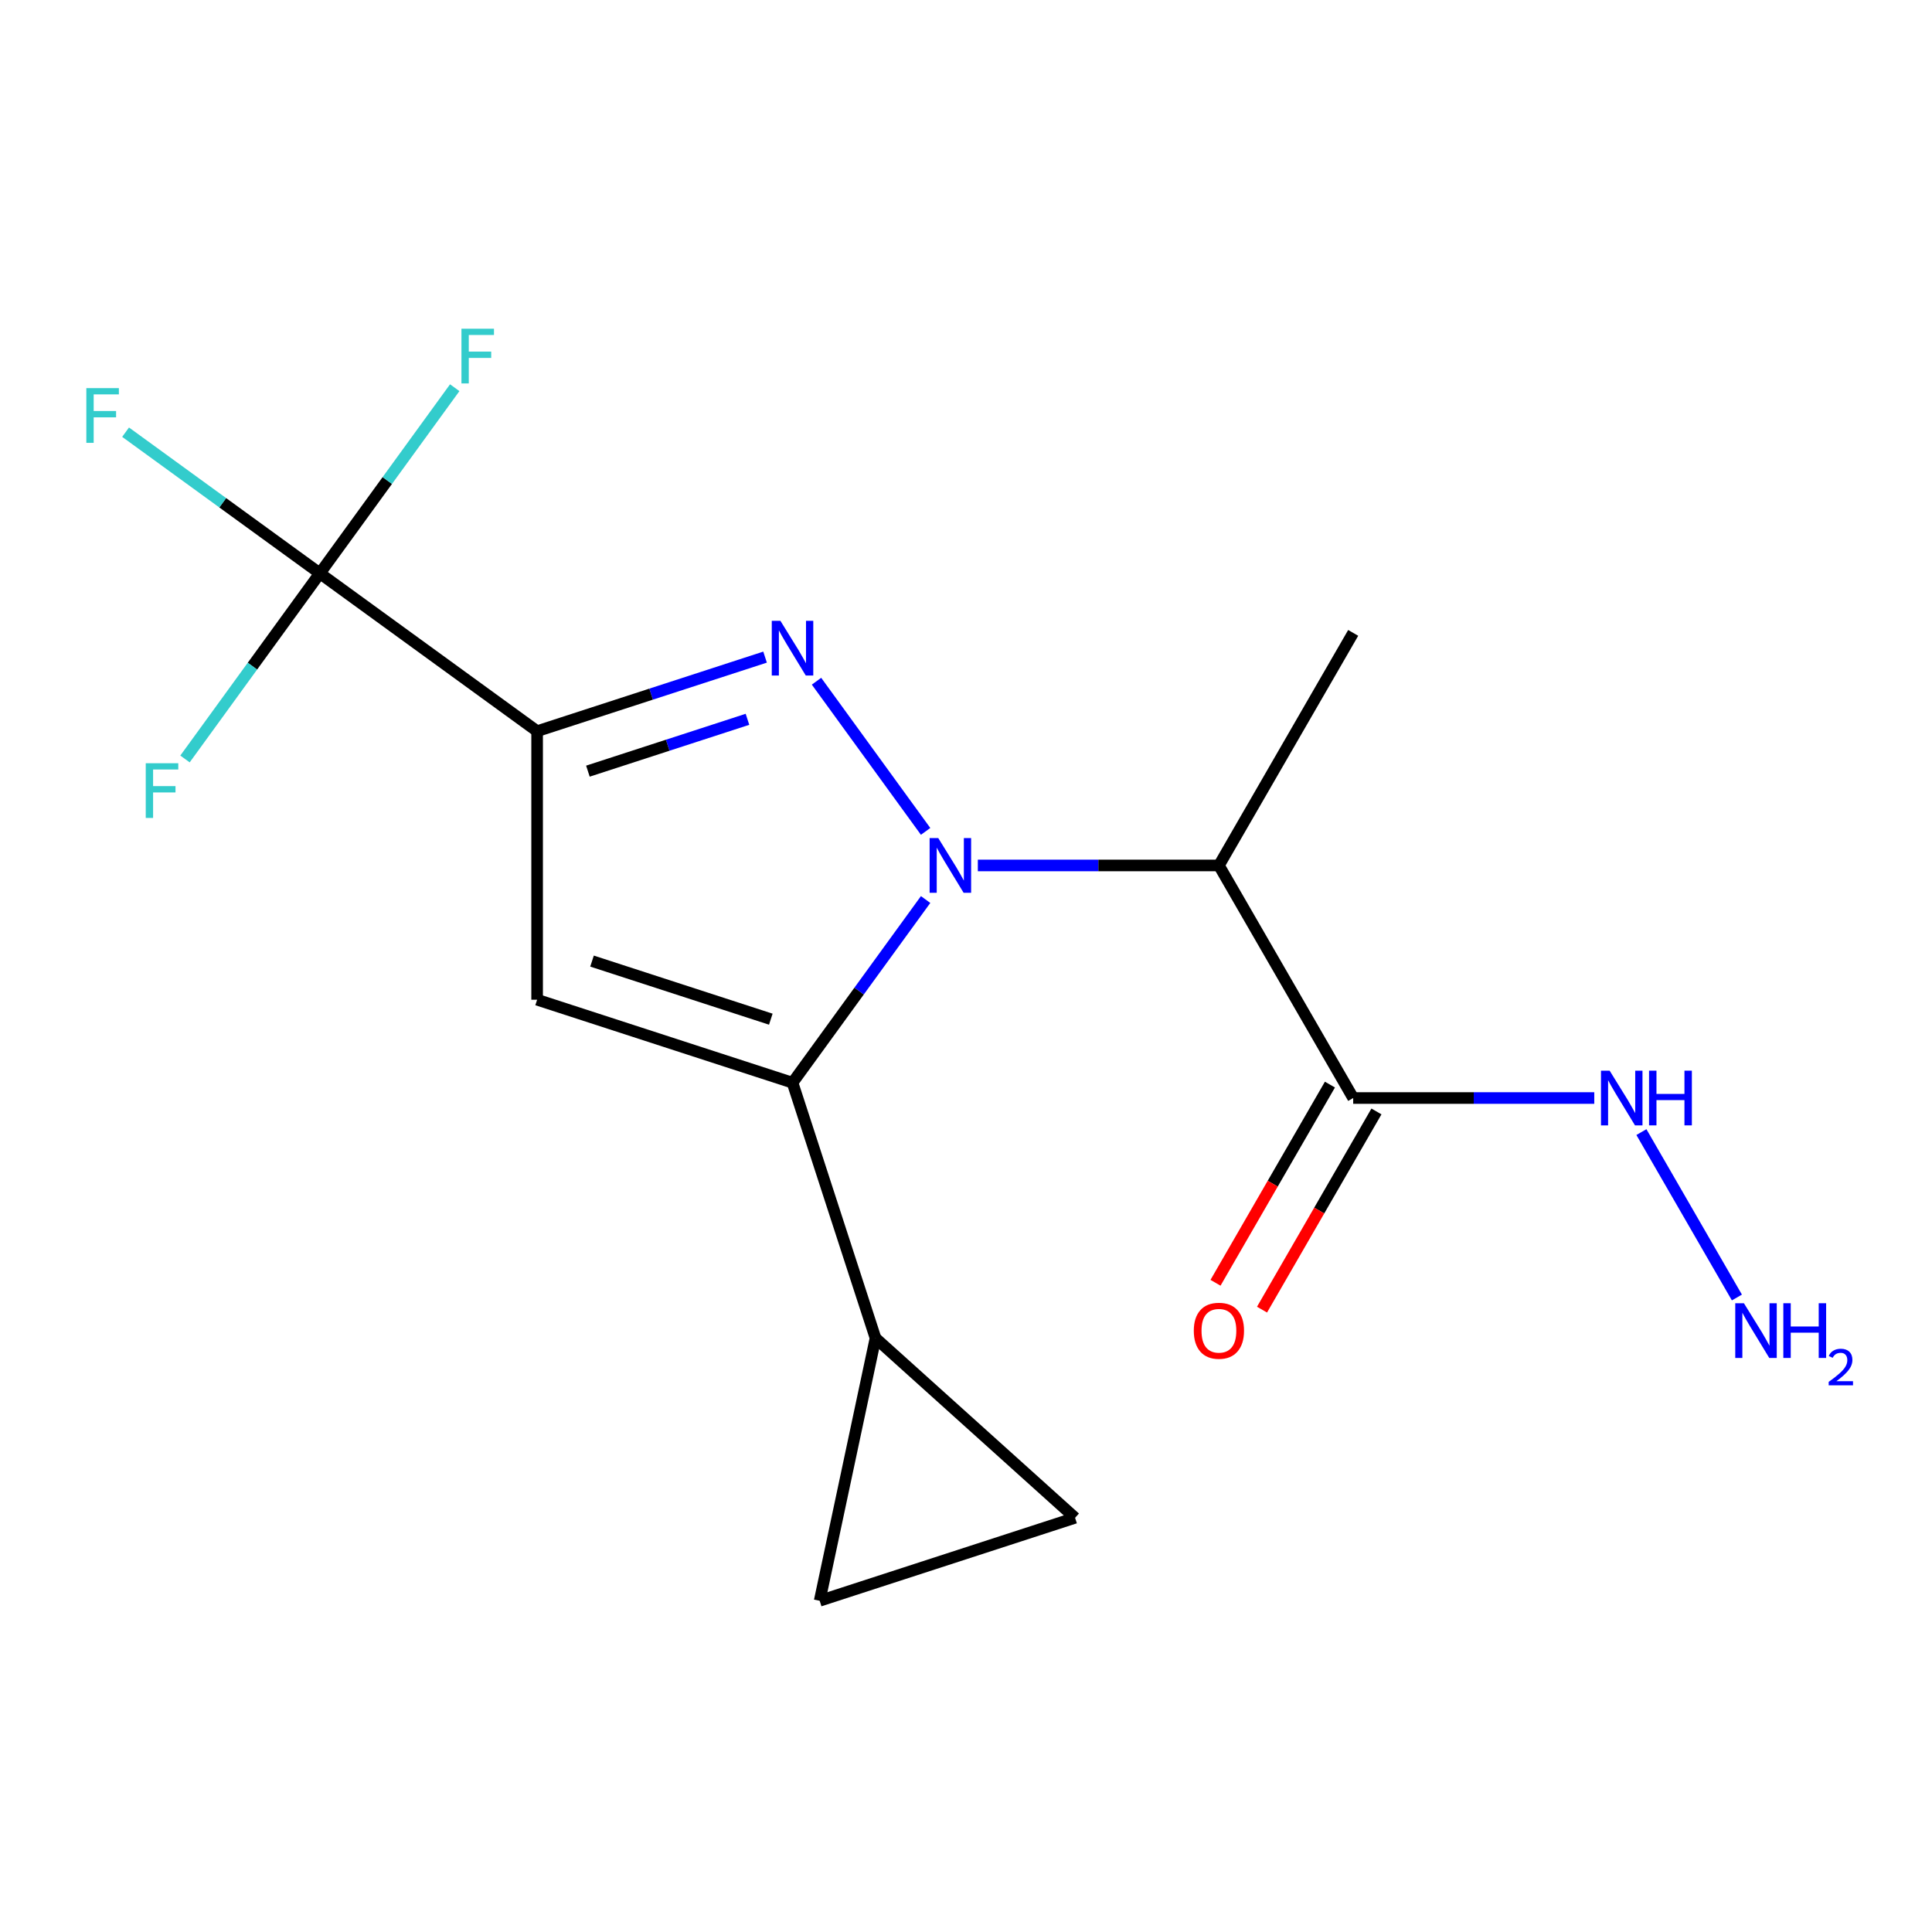 <?xml version='1.0' encoding='iso-8859-1'?>
<svg version='1.1' baseProfile='full'
              xmlns='http://www.w3.org/2000/svg'
                      xmlns:rdkit='http://www.rdkit.org/xml'
                      xmlns:xlink='http://www.w3.org/1999/xlink'
                  xml:space='preserve'
width='1000px' height='1000px' viewBox='0 0 1000 1000'>
<!-- END OF HEADER -->
<rect style='opacity:1.0;fill:#FFFFFF;stroke:none' width='1000' height='1000' x='0' y='0'> </rect>
<path class='bond-0' d='M 479.097,430.322 L 422.625,352.595' style='fill:none;fill-rule:evenodd;stroke:#0000FF;stroke-width:6px;stroke-linecap:butt;stroke-linejoin:miter;stroke-opacity:1' />
<path class='bond-2' d='M 479.097,465.592 L 444.653,513.001' style='fill:none;fill-rule:evenodd;stroke:#0000FF;stroke-width:6px;stroke-linecap:butt;stroke-linejoin:miter;stroke-opacity:1' />
<path class='bond-2' d='M 444.653,513.001 L 410.208,560.409' style='fill:none;fill-rule:evenodd;stroke:#000000;stroke-width:6px;stroke-linecap:butt;stroke-linejoin:miter;stroke-opacity:1' />
<path class='bond-4' d='M 506.125,447.957 L 568.517,447.957' style='fill:none;fill-rule:evenodd;stroke:#0000FF;stroke-width:6px;stroke-linecap:butt;stroke-linejoin:miter;stroke-opacity:1' />
<path class='bond-4' d='M 568.517,447.957 L 630.908,447.957' style='fill:none;fill-rule:evenodd;stroke:#000000;stroke-width:6px;stroke-linecap:butt;stroke-linejoin:miter;stroke-opacity:1' />
<path class='bond-1' d='M 395.993,340.123 L 337.003,359.29' style='fill:none;fill-rule:evenodd;stroke:#0000FF;stroke-width:6px;stroke-linecap:butt;stroke-linejoin:miter;stroke-opacity:1' />
<path class='bond-1' d='M 337.003,359.29 L 278.012,378.458' style='fill:none;fill-rule:evenodd;stroke:#000000;stroke-width:6px;stroke-linecap:butt;stroke-linejoin:miter;stroke-opacity:1' />
<path class='bond-1' d='M 386.887,372.313 L 345.593,385.73' style='fill:none;fill-rule:evenodd;stroke:#0000FF;stroke-width:6px;stroke-linecap:butt;stroke-linejoin:miter;stroke-opacity:1' />
<path class='bond-1' d='M 345.593,385.73 L 304.3,399.147' style='fill:none;fill-rule:evenodd;stroke:#000000;stroke-width:6px;stroke-linecap:butt;stroke-linejoin:miter;stroke-opacity:1' />
<path class='bond-5' d='M 278.012,378.458 L 165.56,296.756' style='fill:none;fill-rule:evenodd;stroke:#000000;stroke-width:6px;stroke-linecap:butt;stroke-linejoin:miter;stroke-opacity:1' />
<path class='bond-17' d='M 278.012,378.458 L 278.012,517.456' style='fill:none;fill-rule:evenodd;stroke:#000000;stroke-width:6px;stroke-linecap:butt;stroke-linejoin:miter;stroke-opacity:1' />
<path class='bond-3' d='M 410.208,560.409 L 278.012,517.456' style='fill:none;fill-rule:evenodd;stroke:#000000;stroke-width:6px;stroke-linecap:butt;stroke-linejoin:miter;stroke-opacity:1' />
<path class='bond-3' d='M 398.969,527.527 L 306.432,497.46' style='fill:none;fill-rule:evenodd;stroke:#000000;stroke-width:6px;stroke-linecap:butt;stroke-linejoin:miter;stroke-opacity:1' />
<path class='bond-7' d='M 410.208,560.409 L 453.161,692.605' style='fill:none;fill-rule:evenodd;stroke:#000000;stroke-width:6px;stroke-linecap:butt;stroke-linejoin:miter;stroke-opacity:1' />
<path class='bond-6' d='M 630.908,447.957 L 700.408,568.334' style='fill:none;fill-rule:evenodd;stroke:#000000;stroke-width:6px;stroke-linecap:butt;stroke-linejoin:miter;stroke-opacity:1' />
<path class='bond-16' d='M 630.908,447.957 L 700.408,327.581' style='fill:none;fill-rule:evenodd;stroke:#000000;stroke-width:6px;stroke-linecap:butt;stroke-linejoin:miter;stroke-opacity:1' />
<path class='bond-12' d='M 165.56,296.756 L 115.281,260.227' style='fill:none;fill-rule:evenodd;stroke:#000000;stroke-width:6px;stroke-linecap:butt;stroke-linejoin:miter;stroke-opacity:1' />
<path class='bond-12' d='M 115.281,260.227 L 65.003,223.697' style='fill:none;fill-rule:evenodd;stroke:#33CCCC;stroke-width:6px;stroke-linecap:butt;stroke-linejoin:miter;stroke-opacity:1' />
<path class='bond-13' d='M 165.56,296.756 L 200.463,248.716' style='fill:none;fill-rule:evenodd;stroke:#000000;stroke-width:6px;stroke-linecap:butt;stroke-linejoin:miter;stroke-opacity:1' />
<path class='bond-13' d='M 200.463,248.716 L 235.367,200.676' style='fill:none;fill-rule:evenodd;stroke:#33CCCC;stroke-width:6px;stroke-linecap:butt;stroke-linejoin:miter;stroke-opacity:1' />
<path class='bond-14' d='M 165.56,296.756 L 130.657,344.796' style='fill:none;fill-rule:evenodd;stroke:#000000;stroke-width:6px;stroke-linecap:butt;stroke-linejoin:miter;stroke-opacity:1' />
<path class='bond-14' d='M 130.657,344.796 L 95.754,392.837' style='fill:none;fill-rule:evenodd;stroke:#33CCCC;stroke-width:6px;stroke-linecap:butt;stroke-linejoin:miter;stroke-opacity:1' />
<path class='bond-10' d='M 688.37,561.384 L 658.757,612.674' style='fill:none;fill-rule:evenodd;stroke:#000000;stroke-width:6px;stroke-linecap:butt;stroke-linejoin:miter;stroke-opacity:1' />
<path class='bond-10' d='M 658.757,612.674 L 629.145,663.965' style='fill:none;fill-rule:evenodd;stroke:#FF0000;stroke-width:6px;stroke-linecap:butt;stroke-linejoin:miter;stroke-opacity:1' />
<path class='bond-10' d='M 712.446,575.283 L 682.833,626.574' style='fill:none;fill-rule:evenodd;stroke:#000000;stroke-width:6px;stroke-linecap:butt;stroke-linejoin:miter;stroke-opacity:1' />
<path class='bond-10' d='M 682.833,626.574 L 653.22,677.865' style='fill:none;fill-rule:evenodd;stroke:#FF0000;stroke-width:6px;stroke-linecap:butt;stroke-linejoin:miter;stroke-opacity:1' />
<path class='bond-11' d='M 700.408,568.334 L 762.8,568.334' style='fill:none;fill-rule:evenodd;stroke:#000000;stroke-width:6px;stroke-linecap:butt;stroke-linejoin:miter;stroke-opacity:1' />
<path class='bond-11' d='M 762.8,568.334 L 825.192,568.334' style='fill:none;fill-rule:evenodd;stroke:#0000FF;stroke-width:6px;stroke-linecap:butt;stroke-linejoin:miter;stroke-opacity:1' />
<path class='bond-8' d='M 453.161,692.605 L 556.457,785.614' style='fill:none;fill-rule:evenodd;stroke:#000000;stroke-width:6px;stroke-linecap:butt;stroke-linejoin:miter;stroke-opacity:1' />
<path class='bond-9' d='M 453.161,692.605 L 424.262,828.567' style='fill:none;fill-rule:evenodd;stroke:#000000;stroke-width:6px;stroke-linecap:butt;stroke-linejoin:miter;stroke-opacity:1' />
<path class='bond-18' d='M 556.457,785.614 L 424.262,828.567' style='fill:none;fill-rule:evenodd;stroke:#000000;stroke-width:6px;stroke-linecap:butt;stroke-linejoin:miter;stroke-opacity:1' />
<path class='bond-15' d='M 849.588,585.969 L 899.018,671.584' style='fill:none;fill-rule:evenodd;stroke:#0000FF;stroke-width:6px;stroke-linecap:butt;stroke-linejoin:miter;stroke-opacity:1' />
<path  class='atom-0' d='M 485.65 433.797
L 494.93 448.797
Q 495.85 450.277, 497.33 452.957
Q 498.81 455.637, 498.89 455.797
L 498.89 433.797
L 502.65 433.797
L 502.65 462.117
L 498.77 462.117
L 488.81 445.717
Q 487.65 443.797, 486.41 441.597
Q 485.21 439.397, 484.85 438.717
L 484.85 462.117
L 481.17 462.117
L 481.17 433.797
L 485.65 433.797
' fill='#0000FF'/>
<path  class='atom-1' d='M 403.948 321.345
L 413.228 336.345
Q 414.148 337.825, 415.628 340.505
Q 417.108 343.185, 417.188 343.345
L 417.188 321.345
L 420.948 321.345
L 420.948 349.665
L 417.068 349.665
L 407.108 333.265
Q 405.948 331.345, 404.708 329.145
Q 403.508 326.945, 403.148 326.265
L 403.148 349.665
L 399.468 349.665
L 399.468 321.345
L 403.948 321.345
' fill='#0000FF'/>
<path  class='atom-11' d='M 617.908 688.79
Q 617.908 681.99, 621.268 678.19
Q 624.628 674.39, 630.908 674.39
Q 637.188 674.39, 640.548 678.19
Q 643.908 681.99, 643.908 688.79
Q 643.908 695.67, 640.508 699.59
Q 637.108 703.47, 630.908 703.47
Q 624.668 703.47, 621.268 699.59
Q 617.908 695.71, 617.908 688.79
M 630.908 700.27
Q 635.228 700.27, 637.548 697.39
Q 639.908 694.47, 639.908 688.79
Q 639.908 683.23, 637.548 680.43
Q 635.228 677.59, 630.908 677.59
Q 626.588 677.59, 624.228 680.39
Q 621.908 683.19, 621.908 688.79
Q 621.908 694.51, 624.228 697.39
Q 626.588 700.27, 630.908 700.27
' fill='#FF0000'/>
<path  class='atom-12' d='M 833.147 554.174
L 842.427 569.174
Q 843.347 570.654, 844.827 573.334
Q 846.307 576.014, 846.387 576.174
L 846.387 554.174
L 850.147 554.174
L 850.147 582.494
L 846.267 582.494
L 836.307 566.094
Q 835.147 564.174, 833.907 561.974
Q 832.707 559.774, 832.347 559.094
L 832.347 582.494
L 828.667 582.494
L 828.667 554.174
L 833.147 554.174
' fill='#0000FF'/>
<path  class='atom-12' d='M 853.547 554.174
L 857.387 554.174
L 857.387 566.214
L 871.867 566.214
L 871.867 554.174
L 875.707 554.174
L 875.707 582.494
L 871.867 582.494
L 871.867 569.414
L 857.387 569.414
L 857.387 582.494
L 853.547 582.494
L 853.547 554.174
' fill='#0000FF'/>
<path  class='atom-13' d='M 44.688 200.895
L 61.528 200.895
L 61.528 204.135
L 48.488 204.135
L 48.488 212.735
L 60.088 212.735
L 60.088 216.015
L 48.488 216.015
L 48.488 229.215
L 44.688 229.215
L 44.688 200.895
' fill='#33CCCC'/>
<path  class='atom-14' d='M 238.842 170.144
L 255.682 170.144
L 255.682 173.384
L 242.642 173.384
L 242.642 181.984
L 254.242 181.984
L 254.242 185.264
L 242.642 185.264
L 242.642 198.464
L 238.842 198.464
L 238.842 170.144
' fill='#33CCCC'/>
<path  class='atom-15' d='M 75.439 395.049
L 92.279 395.049
L 92.279 398.289
L 79.239 398.289
L 79.239 406.889
L 90.839 406.889
L 90.839 410.169
L 79.239 410.169
L 79.239 423.369
L 75.439 423.369
L 75.439 395.049
' fill='#33CCCC'/>
<path  class='atom-16' d='M 902.646 674.55
L 911.926 689.55
Q 912.846 691.03, 914.326 693.71
Q 915.806 696.39, 915.886 696.55
L 915.886 674.55
L 919.646 674.55
L 919.646 702.87
L 915.766 702.87
L 905.806 686.47
Q 904.646 684.55, 903.406 682.35
Q 902.206 680.15, 901.846 679.47
L 901.846 702.87
L 898.166 702.87
L 898.166 674.55
L 902.646 674.55
' fill='#0000FF'/>
<path  class='atom-16' d='M 923.046 674.55
L 926.886 674.55
L 926.886 686.59
L 941.366 686.59
L 941.366 674.55
L 945.206 674.55
L 945.206 702.87
L 941.366 702.87
L 941.366 689.79
L 926.886 689.79
L 926.886 702.87
L 923.046 702.87
L 923.046 674.55
' fill='#0000FF'/>
<path  class='atom-16' d='M 946.579 701.876
Q 947.265 700.108, 948.902 699.131
Q 950.539 698.128, 952.809 698.128
Q 955.634 698.128, 957.218 699.659
Q 958.802 701.19, 958.802 703.909
Q 958.802 706.681, 956.743 709.268
Q 954.71 711.856, 950.486 714.918
L 959.119 714.918
L 959.119 717.03
L 946.526 717.03
L 946.526 715.261
Q 950.011 712.78, 952.07 710.932
Q 954.156 709.084, 955.159 707.42
Q 956.162 705.757, 956.162 704.041
Q 956.162 702.246, 955.265 701.243
Q 954.367 700.24, 952.809 700.24
Q 951.305 700.24, 950.301 700.847
Q 949.298 701.454, 948.585 702.8
L 946.579 701.876
' fill='#0000FF'/>
</svg>
